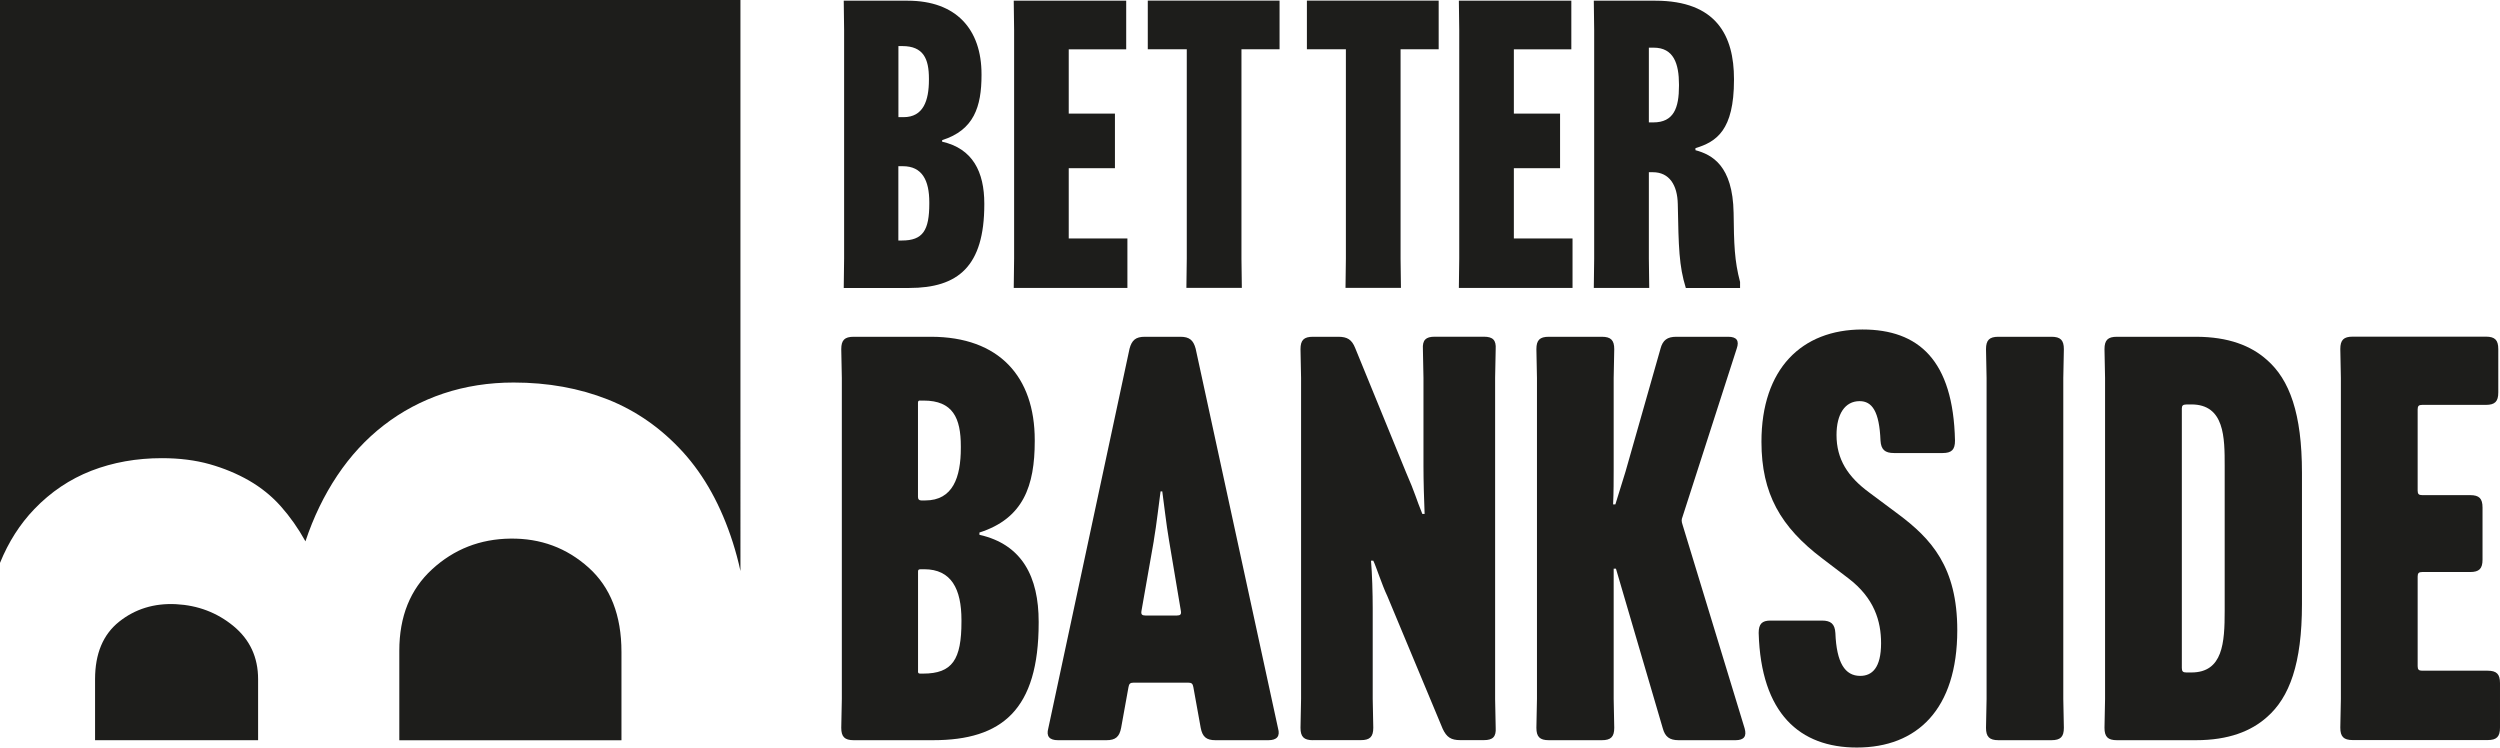 <?xml version="1.0" encoding="UTF-8"?>
<svg xmlns="http://www.w3.org/2000/svg" id="Layer_2" data-name="Layer 2" viewBox="0 0 395 118.11">
  <defs>
    <style>
      .cls-1 {
        fill: #1d1d1b;
        stroke-width: 0px;
      }
    </style>
  </defs>
  <g id="Layer_1-2" data-name="Layer 1-2">
    <g>
      <g>
        <path class="cls-1" d="M147.45,116.95h-12.57c-1.43,0-1.96-.54-1.96-1.96l.09-4.55v-50.72l-.09-4.55c0-1.43.53-1.96,1.96-1.96h12.21c10.79,0,16.4,6.33,16.4,16.31v.18c0,7.04-1.78,12.21-8.74,14.44v.36c6.78,1.52,9.36,6.69,9.36,13.73v.18c0,13.73-5.79,18.54-16.67,18.54h0ZM145.4,63.28c-.27,0-.36.09-.36.36v14.89c0,.36.18.54.53.54h.62c4.37,0,5.62-3.66,5.62-8.29v-.27c0-4.46-1.25-7.22-5.88-7.22h-.53,0ZM145.04,106.07c0,.27.09.36.36.36h.45c4.64,0,6.06-2.23,6.06-8.2v-.27c0-4.9-1.6-8.02-5.88-8.02h-.53c-.36,0-.45.09-.45.36v15.78h0Z"></path>
        <path class="cls-1" d="M179.1,107.86c-.53,0-.71.18-.8.71l-1.16,6.42c-.27,1.43-.89,1.96-2.32,1.96h-7.67c-1.34,0-1.87-.62-1.52-1.87l12.84-60c.36-1.34.98-1.87,2.41-1.87h5.62c1.43,0,2.05.54,2.41,1.87l13.02,60c.36,1.25-.18,1.87-1.52,1.87h-8.38c-1.43,0-2.05-.54-2.32-1.96l-1.16-6.42c-.09-.53-.27-.71-.8-.71h-8.65,0ZM182.31,85.4l-1.96,11.14c-.09.54.09.71.62.71h4.99c.53,0,.71-.18.62-.71l-1.87-11.14c-.45-2.59-.8-5.88-1.07-7.76h-.27c-.27,1.87-.62,5.17-1.07,7.76h.01Z"></path>
        <path class="cls-1" d="M207.44,116.95c-1.43,0-1.96-.54-1.96-1.96l.09-4.55v-50.72l-.09-4.55c0-1.43.53-1.96,1.96-1.96h4.01c1.43,0,2.14.45,2.67,1.78l8.02,19.61c1.52,3.48,1.6,4.19,2.59,6.6h.36c-.09-2.14-.18-5.26-.18-7.49v-14l-.09-4.55c-.09-1.43.45-1.96,1.87-1.96h7.76c1.43,0,1.96.54,1.87,1.96l-.09,4.55v50.72l.09,4.55c.09,1.43-.45,1.96-1.87,1.96h-3.74c-1.43,0-2.14-.45-2.76-1.78l-8.74-20.95c-.89-1.87-1.78-4.72-2.23-5.62h-.36c.18,2.05.27,5.17.27,7.49v14.35l.09,4.55c0,1.43-.53,1.96-1.96,1.96h-7.58,0Z"></path>
        <path class="cls-1" d="M262.36,55.08c.36-1.34,1.07-1.87,2.5-1.87h8.2c1.34,0,1.78.62,1.34,1.87l-8.56,26.57c-.18.45-.18.71,0,1.25l9.81,32.18c.36,1.25-.09,1.87-1.43,1.87h-9c-1.43,0-2.14-.54-2.5-1.87l-7.4-25.23h-.36v20.59l.09,4.55c0,1.43-.53,1.96-1.96,1.96h-8.38c-1.43,0-1.96-.54-1.96-1.96l.09-4.55v-50.72l-.09-4.55c0-1.43.53-1.96,1.96-1.96h8.38c1.43,0,1.96.54,1.96,1.96l-.09,4.55v14.35c0,1.6,0,3.83-.09,5.62h.36l1.6-5.17,5.53-19.43h0Z"></path>
        <path class="cls-1" d="M277.87,100.01c0-1.43.53-1.96,1.87-1.96h8.11c1.43,0,2.05.53,2.14,1.96.18,4.72,1.52,6.78,3.92,6.78,1.87,0,3.3-1.25,3.3-5.17,0-3.48-1.07-7.13-5.17-10.25l-4.1-3.12c-6.6-4.99-9.63-10.25-9.63-18.45,0-11.5,6.33-17.74,15.96-17.74,8.83,0,14.35,4.81,14.62,17.56,0,1.43-.53,1.96-1.96,1.96h-7.67c-1.43,0-2.05-.53-2.14-1.96-.18-4.64-1.34-6.24-3.3-6.24-2.32,0-3.65,2.05-3.65,5.35,0,3.83,1.78,6.6,5.17,9.09l4.55,3.39c5.26,3.92,9.36,8.38,9.36,18.36,0,12.48-6.33,18.54-15.87,18.54-9,0-15.15-5.35-15.51-18.1h0Z"></path>
        <path class="cls-1" d="M313.79,55.17c0-1.43.53-1.96,1.96-1.96h8.38c1.43,0,1.96.54,1.96,1.96l-.09,4.55v50.72l.09,4.55c0,1.43-.53,1.96-1.96,1.96h-8.38c-1.43,0-1.96-.54-1.96-1.96l.09-4.55v-50.72s-.09-4.55-.09-4.55Z"></path>
        <path class="cls-1" d="M346.95,53.21c5.17,0,8.74,1.43,11.23,3.66,3.57,3.12,5.53,8.47,5.53,17.83v20.77c0,9.36-1.96,14.71-5.53,17.83-2.5,2.23-6.06,3.65-11.23,3.65h-12.48c-1.43,0-1.96-.54-1.96-1.96l.09-4.55v-50.72l-.09-4.55c0-1.43.53-1.96,1.96-1.96,0,0,12.48,0,12.48,0ZM346.24,63.91h-.8c-.53,0-.71.18-.71.62v41.01c0,.54.18.71.71.71h.8c4.99,0,5.26-4.72,5.26-9.72v-22.91c0-4.46,0-9.72-5.26-9.72h0Z"></path>
        <path class="cls-1" d="M392.24,88.42c0,1.43-.53,1.96-1.96,1.96h-7.58c-.53,0-.71.18-.71.71v14.17c0,.53.18.71.71.71h10.34c1.43,0,1.96.54,1.96,1.96v7.04c0,1.43-.53,1.96-1.96,1.96h-21.31c-1.43,0-1.96-.54-1.96-1.96l.09-4.55v-50.72l-.09-4.55c0-1.43.53-1.96,1.96-1.96h21.04c1.43,0,1.96.54,1.96,1.96v6.86c0,1.43-.53,1.96-1.96,1.96h-10.07c-.53,0-.71.18-.71.71v12.84c0,.53.18.71.71.71h7.58c1.43,0,1.96.53,1.96,1.96v8.23Z"></path>
      </g>
      <g>
        <path class="cls-1" d="M133.31,45.49l.06-4.63V4.74l-.06-4.63h10.09c7.68,0,11.68,4.51,11.68,11.62v.13c0,5.02-1.21,8.7-6.22,10.28v.25c4.82,1.08,6.66,4.76,6.66,9.78v.13c0,9.78-4.13,13.2-11.87,13.2h-10.35.01ZM141.94,18.51h.83c3.11,0,4-2.6,4-5.9v-.19c0-3.17-.89-5.14-4.19-5.14h-.63v11.24h0ZM142.51,38c3.3,0,4.32-1.59,4.32-5.84v-.19c0-3.49-1.14-5.71-4.19-5.71h-.7v11.74h.57,0Z"></path>
        <path class="cls-1" d="M168.86,26.57v11.11h9.27v7.81h-17.96l.06-4.63V4.74l-.06-4.63h17.77v7.68h-9.08v10.16h7.3v8.63h-7.3Z"></path>
        <path class="cls-1" d="M196.15,7.78v33.07l.06,4.63h-8.76l.06-4.63V7.78h-6.16V.1h20.82v7.68h-6.03.01Z"></path>
        <path class="cls-1" d="M221.29,7.78v33.07l.06,4.63h-8.76l.06-4.63V7.78h-6.16V.1h20.82v7.68h-6.03,0Z"></path>
        <path class="cls-1" d="M239.19,26.57v11.11h9.27v7.81h-17.96l.06-4.63V4.74l-.06-4.63h17.77v7.68h-9.08v10.16h7.3v8.63h-7.3Z"></path>
        <path class="cls-1" d="M260.52,27.21v13.65l.06,4.63h-8.76l.06-4.63V4.74l-.06-4.63h9.71c9.71,0,12.44,5.59,12.44,12.38v.13c0,8-2.79,9.78-6.09,10.79v.32c2.6.7,5.9,2.41,6.03,9.9.06,5.01.13,7.55,1.02,10.92v.95h-8.57c-1.08-3.49-1.14-6.41-1.27-13.27-.06-2.98-1.33-5.02-3.94-5.02h-.64.01ZM260.52,19.34h.7c3.24,0,4.06-2.29,4.06-5.78v-.19c0-3.3-.83-5.84-4-5.84h-.76v11.81Z"></path>
      </g>
      <g>
        <path class="cls-1" d="M0,0v88.94c1.34-3.3,3.15-6.14,5.43-8.51,2.6-2.71,5.6-4.72,9-6.05,3.41-1.32,7.13-1.99,11.16-1.99,2.77,0,5.28.32,7.53.95,2.25.64,4.33,1.5,6.23,2.59,1.9,1.1,3.58,2.45,5.02,4.07,1.44,1.62,2.74,3.46,3.89,5.53,1.27-3.81,2.94-7.26,5.02-10.38,2.08-3.11,4.53-5.77,7.36-7.96s5.97-3.86,9.43-5.02c3.46-1.15,7.16-1.73,11.08-1.73,5.43,0,10.38.9,14.89,2.68,4.5,1.79,8.45,4.56,11.86,8.3,3.41,3.75,6.03,8.5,7.88,14.27.46,1.44.87,2.95,1.21,4.53V0H0Z"></path>
        <g>
          <path class="cls-1" d="M40.78,107.31c0-3.46-1.3-6.25-3.89-8.39-2.59-2.13-5.62-3.28-9.08-3.46-3.46-.17-6.45.75-8.99,2.77-2.53,2.02-3.8,5.04-3.8,9.08v9.64h25.76v-9.64Z"></path>
          <path class="cls-1" d="M98.19,102.99c0-5.76-1.73-10.2-5.19-13.31s-7.58-4.64-12.36-4.58-8.9,1.67-12.36,4.84c-3.46,3.17-5.19,7.46-5.19,12.88v14.14h35.1v-13.96h0Z"></path>
        </g>
      </g>
    </g>
  </g>
</svg>

